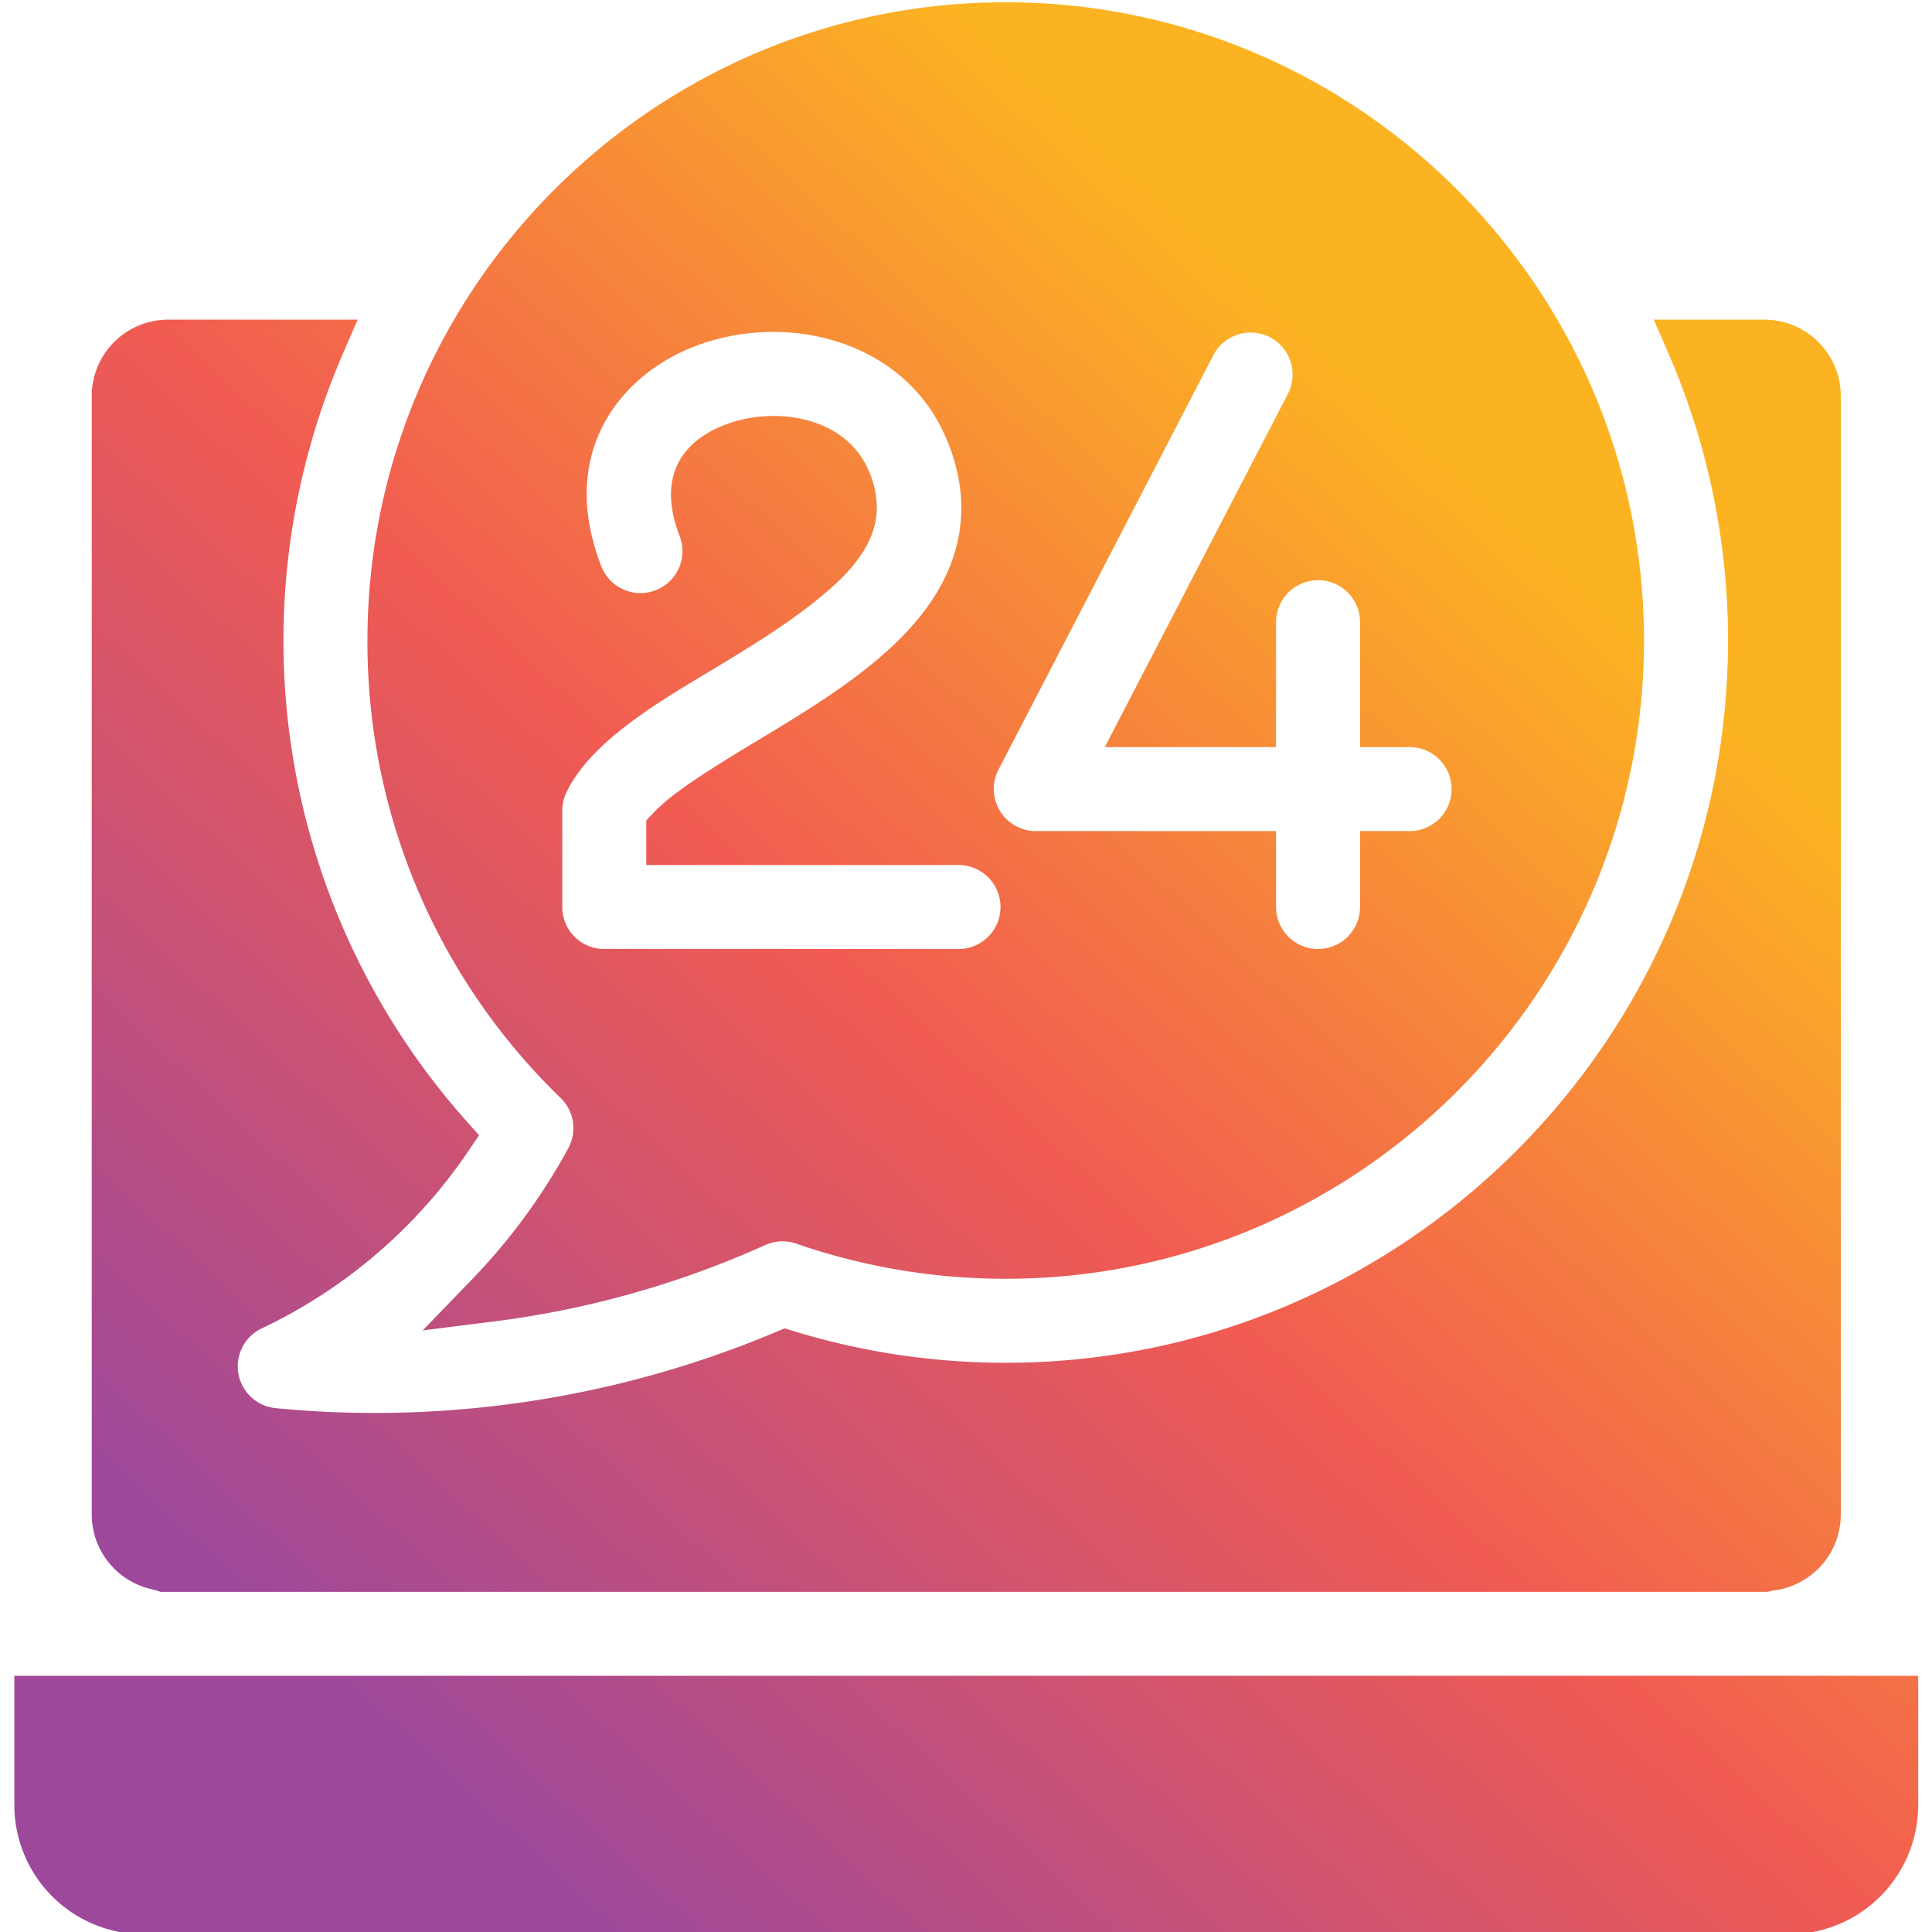 <?xml version="1.0" encoding="UTF-8" standalone="no"?><!-- icon666.com - MILLIONS OF FREE VECTOR ICONS --><svg width="1024" height="1024" id="Layer_1" viewBox="0 0 512 512" xmlns="http://www.w3.org/2000/svg" xmlns:xlink="http://www.w3.org/1999/xlink" data-name="Layer 1"><linearGradient id="GradientFill_1" gradientUnits="userSpaceOnUse" x1="107.927" x2="405.507" y1="466.189" y2="143.428"><stop offset="0" stop-color="#9e489b"/><stop offset=".53" stop-color="#f15b52"/><stop offset="1" stop-color="#fcb322"/></linearGradient><path d="m266.525.6c93.275 0 169.147 75.867 169.147 169.147s-75.872 169.14-169.147 169.14a169.029 169.029 0 0 1 -55.495-9.31 11.156 11.156 0 0 0 -8.228.37 251.665 251.665 0 0 1 -71.975 20.261l-18.81 2.37 13.172-13.63a160.541 160.541 0 0 0 25.411-34.648 11.133 11.133 0 0 0 -2.01-13.311 167.855 167.855 0 0 1 -51.211-121.24c-.001-93.272 75.87-169.149 169.146-169.149zm-226.157 420.6a9.879 9.879 0 0 1 1.17.318l1.019.342h425.856l.793-.2a9.915 9.915 0 0 1 1.1-.208 20.3 20.3 0 0 0 17.526-20.052v-296.442a20.266 20.266 0 0 0 -20.249-20.251h-29.312l4.043 9.331a190.434 190.434 0 0 1 15.621 75.709c0 105.54-85.873 191.4-191.41 191.4a191.625 191.625 0 0 1 -56.274-8.409l-2.321-.711-2.236.94a274.269 274.269 0 0 1 -106.372 21.481q-13.156 0-26.26-1.271a11.134 11.134 0 0 1 -3.713-21.13 136.858 136.858 0 0 0 54.689-46.89l2.925-4.309-3.467-3.881a191.4 191.4 0 0 1 -32.756-202.929l4.034-9.331h-50.212a20.269 20.269 0 0 0 -20.249 20.251v296.442a20.32 20.32 0 0 0 16.055 19.8zm467.976 57.15a34.278 34.278 0 0 1 -34.251 34.25h-436.051a34.279 34.279 0 0 1 -34.242-34.252v-34.241h504.544v34.241zm-359.339-237.982a11.13 11.13 0 0 0 11.134 11.132h93.874a11.13 11.13 0 0 0 0-22.26h-82.745v-11.812l1.812-1.92c4.175-4.44 10.794-8.721 15.941-12.021 3.821-2.45 7.7-4.8 11.587-7.149 14.049-8.481 30.09-18.051 41.049-30.391 13.507-15.2 17-32.639 8.464-51.19-11.639-25.27-43.38-32.578-67.662-22.3-9.842 4.169-18.4 11.5-23.1 21.19-5.661 11.689-4.642 24.479-.037 36.339a11.13 11.13 0 1 0 20.753-8.049c-4.864-12.541-2.156-23.37 11.073-28.97 13.092-5.551 32.265-3.021 38.761 11.1a24.491 24.491 0 0 1 2.454 10.81c-.218 8.389-5.605 15.02-11.531 20.411-9.1 8.28-21.216 15.65-31.732 22-12.789 7.72-32.491 18.82-39.039 32.809a11.152 11.152 0 0 0 -1.052 4.719v25.552zm115.6-36.38a11.142 11.142 0 0 0 9.884 16.259h63.681v20.121a11.129 11.129 0 0 0 22.258 0v-20.121h13.13a11.13 11.13 0 1 0 0-22.26h-13.13v-33.1a11.129 11.129 0 1 0 -22.258 0v33.1h-45.377l48.518-93.609a11.127 11.127 0 1 0 -19.758-10.241l-56.953 109.851z" fill="url(#GradientFill_1)" fill-rule="evenodd"/></svg>